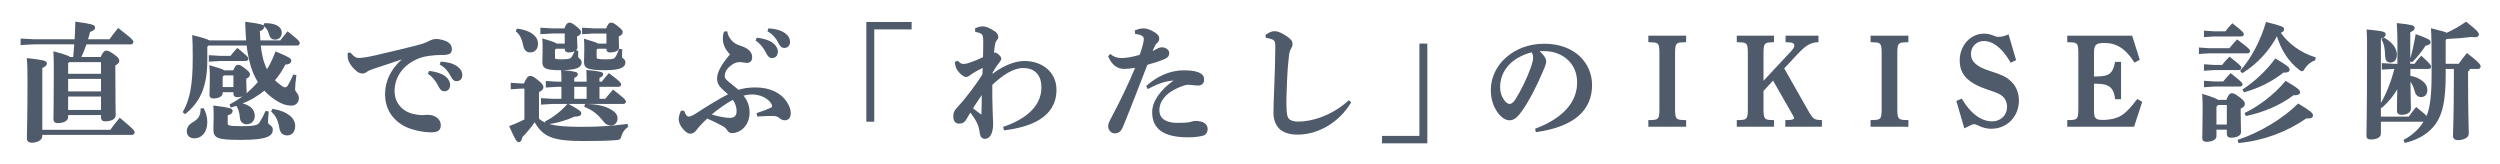 <svg enable-background="new 0 0 1220 80" height="80" viewBox="0 0 1220 80" width="1220" xmlns="http://www.w3.org/2000/svg"><g fill="#4f5a6b" stroke="#4f5a6b" stroke-miterlimit="10" stroke-width=".75"><path d="m36.773 19.529c.18-2.87.3-5.865.36-8.548 7.98 1.123 8.879 1.497 8.879 2.496 0 .562-.3 1.061-2.399 1.871-.3 1.373-.72 2.745-1.141 4.181h11.16c1.2-1.622 2.7-3.743 4.08-5.366 6.12 4.742 7.02 5.678 7.02 6.302 0 .438-.42.812-.96.812h-21.839c-.84 2.371-1.74 4.68-2.76 6.926h10.2c.96-2.309 1.739-3.12 2.399-3.12.78 0 1.68.312 3.84 1.872 2.04 1.435 2.22 2.121 2.22 2.683 0 .749-.42 1.311-1.92 2.06v2.745c0 14.85.181 21.026.181 21.713 0 1.81-2.101 2.683-4.86 2.683-1.02 0-1.56-.437-1.56-1.497v-1.561h-16.8v1.436c0 1.248-1.56 2.496-4.859 2.496-1.02 0-1.56-.5-1.56-1.561 0-.748.18-6.177.18-24.832 0-3.183-.06-5.491-.18-7.8 5.34 1.436 7.08 2.122 7.62 2.684h1.98c.24-2.309.42-4.617.6-6.926h-20.219l-6 .312v-2.37l6 .312h20.338zm17.279 44.175c1.32-1.872 2.52-3.494 4.439-5.74 6.66 5.553 6.84 6.052 6.84 6.676 0 .437-.42.811-.96.811h-44.098v.937c0 1.747-2.28 2.87-4.86 2.87-1.2 0-1.92-.562-1.92-1.622 0-2.559.3-10.108.3-27.766 0-4.741-.06-8.423-.3-11.105 7.859.873 9 1.311 9 2.121 0 .936-.601 1.311-2.22 2.059v30.761h33.779zm-20.459-33.755-.721.811v5.615h16.8v-6.426zm16.079 15.036v-6.863h-16.8v6.863zm0 9.048v-7.301h-16.8v7.301z"/><path d="m144.226 36.999c-.36 2.621-.601 4.992-.601 6.677 0 1.247 1.86 2.246 1.86 4.18 0 1.997-1.38 3.308-3.3 3.308-2.28 0-4.5-.687-7.2-2.434-2.279-1.436-4.26-3.12-5.939-4.991-1.74 1.435-3.54 2.683-5.46 3.806-2.1 1.248-4.26 2.184-6.479 3.058 5.16.873 6.84 3.307 6.84 5.989 0 2.434-1.68 3.682-3.6 3.682-1.5 0-2.76-1.062-2.88-2.621-.24-2.995-.9-5.179-2.04-6.427-.84.312-1.74.562-2.641.812l-.3-.873c5.1-2.746 9.84-6.364 13.8-11.106-3.42-5.304-4.86-11.917-5.58-18.219h-19.139l-.78.812v6.738c0 12.978-3.54 20.152-10.439 25.83l-.72-.562c3.42-6.052 4.8-13.227 4.8-26.329 0-5.99-.06-7.55-.24-10.732 5.1 1.248 7.02 1.935 7.8 2.496h18.539c-.24-2.808-.42-5.803-.48-9.047 7.8.998 8.4 1.435 8.4 2.184s-.48 1.186-2.04 1.685c.06 1.81.18 3.557.3 5.179h10.26c1.14-1.497 2.1-2.745 3.42-4.305 5.279 4.18 5.52 4.679 5.52 5.303 0 .437-.3.749-.9.749h-18.179c.479 4.367 1.319 8.859 3.42 12.729 1.739-2.684 3.18-5.678 4.439-8.985 6.66 2.746 7.08 3.308 7.08 4.056 0 .687-.48 1.373-2.76 1.561-1.5 2.932-3.24 5.615-5.339 7.986.84.811 1.739 1.622 2.76 2.37 1.38 1.062 1.979 1.436 2.76 1.436.72 0 1.14-.374 1.74-1.373.9-1.56 1.74-3.182 2.46-4.866zm-45.059 16.16c.96 1.81 1.62 4.118 1.62 6.427 0 4.804-2.64 7.55-5.88 7.55-2.28 0-3.36-1.311-3.36-3.058s.9-3.058 2.64-4.056c2.88-1.622 4.08-3.494 4.08-6.738zm3.121-25.831 5.279.312h5.1c.96-1.248 1.86-2.309 3.18-3.744 4.739 3.869 4.979 4.306 4.979 4.742s-.36.749-.96.749h-12.3l-5.279.312zm11.819 7.362c.9-2.246 1.38-2.683 2.04-2.683.78 0 1.32.25 3.359 1.81 1.92 1.56 2.101 1.872 2.101 2.496 0 .748-.48 1.247-1.8 1.871v1.373c0 2.246.18 4.242.18 5.304 0 1.247-1.86 2.184-4.2 2.184-1.02 0-1.5-.375-1.5-1.311v-1.123h-6v.812c0 1.31-1.68 2.246-4.14 2.246-1.08 0-1.56-.438-1.56-1.311 0-1.123.18-3.743.18-7.986 0-2.683 0-4.056-.18-6.052 4.32 1.247 6.06 1.809 6.72 2.37zm16.619 20.029c-.24 2.371-.3 4.118-.3 5.054 0 1.498 2.34 1.561 2.34 3.432 0 2.808-2.34 4.68-14.879 4.68-11.939 0-13.379-.748-13.379-4.929 0-1.685.12-3.744.12-5.74 0-2.62 0-3.744-.12-5.304 7.859.998 8.64 1.436 8.64 2.246 0 .749-.42 1.186-2.4 1.872v4.118c0 1.372.6 1.81 7.2 1.81 7.02 0 8.1-.624 9.12-2.185 1.02-1.56 1.8-3.119 2.76-5.24zm-22.439-17.408v5.553h6v-6.427h-5.22zm21-25.643c5.279 0 7.859 1.747 7.859 4.305 0 1.81-1.2 2.995-2.94 2.995-1.44 0-2.22-.812-2.64-2.559-.359-1.56-1.38-3.119-2.64-3.993zm3.899 41.865c7.14 1.186 10.5 4.492 10.5 7.862 0 2.87-1.5 4.305-3.54 4.305-1.98 0-3.12-1.123-3.48-3.432-.54-3.432-1.8-6.052-3.9-7.924z"/><path d="m170.82 26.018c2.34 2.62 3.36 2.745 4.92 2.62 2.34-.188 4.8-.624 7.14-1.186 7.859-1.81 15.6-3.681 20.039-4.804 2.76-.687 4.62-1.311 5.939-1.997 1.8-.936 2.94-1.248 3.9-1.248 1.32 0 3.18.312 4.979 1.123 1.86.937 2.4 2.06 2.4 3.494 0 1.685-.78 2.434-4.14 2.434-5.64 0-9.419.811-11.1 1.435-8.339 3.058-12.719 9.484-12.719 16.534 0 6.863 5.04 10.545 9.119 11.48 2.82.624 4.68.749 5.46.624.66-.062 1.32-.125 1.92-.125 3.9 0 6.06 2.309 6.06 4.617 0 2.184-.96 3.183-4.38 3.183-4.26 0-9.779-1.311-12.899-2.995-6.18-3.369-9.18-8.86-9.18-15.224 0-5.491 2.28-12.292 9.66-18.032-5.04 1.81-9.42 3.12-15.66 5.241-1.32.437-2.88 1.061-3.66 1.685-.42.374-1.14.624-1.74.624-.66 0-1.5-.188-2.52-.998-2.4-1.935-3.84-4.181-4.2-5.99-.12-.624-.18-1.622-.12-2.371zm38.818 8.985c2.34.249 5.7 1.123 7.56 2.62 1.26 1.061 2.1 2.309 2.1 3.807 0 1.809-1.08 2.745-2.46 2.745-1.2 0-1.92-.874-2.76-2.621-.96-1.934-2.7-4.305-4.8-5.678zm5.7-4.555c2.58.188 5.459.749 7.499 2.184 1.74 1.248 2.4 2.559 2.4 4.118s-1.08 2.495-2.46 2.495c-.84 0-1.62-.374-2.52-2.246-1.14-2.309-2.76-4.242-5.22-5.678z"/><path d="m305.967 61.832c-1.5 1.123-2.46 2.558-3 4.242-.42 1.623-.66 1.81-2.22 1.935-3.899.312-8.459.437-15.779.437-15.06 0-19.799-1.81-23.999-9.483-1.979 2.87-4.26 5.615-6.42 7.799-.24 1.498-.66 2.246-1.38 2.246s-1.38-.998-4.199-7.237c2.58-.998 5.039-2.059 7.319-3.244v-15.661h-1.86l-4.8.312v-2.371l4.8.312h1.5c1.32-3.119 2.04-3.681 2.76-3.681.84 0 1.38.124 3.66 1.996 2.22 1.81 2.46 2.496 2.46 3.12 0 .748-.42 1.31-2.16 2.184v13.352c3.84 3.369 9.36 4.181 22.02 4.181 7.62 0 14.039-.437 21.299-1.373v.934zm-53.457-47.482c6.24.812 9.66 3.557 9.66 6.988 0 2.495-1.38 3.868-3.48 3.868-1.44 0-2.52-.936-2.88-2.62-.72-3.682-1.8-5.865-3.66-7.425zm18.659 9.047-.72.749v3.806c0 1.123.42 1.373 3.54 1.373 3.9 0 4.62-.375 5.34-1.373.48-.687.9-1.622 1.56-3.057l.9.187v2.808c0 .812 1.68 1.061 1.68 2.559 0 2.121-2.04 3.432-10.14 3.432-7.319 0-8.279-.998-8.279-3.619 0-1.186.12-3.743.12-6.738 0-1.747 0-2.745-.12-4.243 4.319 1.248 5.88 1.81 6.479 2.371h4.44v-5.678h-6.48l-5.399.312v-2.371l5.399.312h6.18c1.021-2.433 1.5-2.808 2.16-2.808.72 0 1.26.188 3.18 1.747 1.92 1.498 2.16 1.935 2.16 2.559 0 .686-.54 1.247-1.92 1.809v1.311c0 1.498.18 3.183.18 4.243 0 1.186-1.439 2.121-4.02 2.121-.96 0-1.44-.374-1.44-1.248v-.562h-4.8zm3.18 18.594h-2.22l-5.4.312v-2.371l5.4.312h2.22c0-2.184 0-3.807-.12-5.678 6.899.624 7.38 1.061 7.38 1.622 0 .624-.36 1.061-1.74 1.56v2.496h6.779c0-2.184 0-3.807-.12-5.678 6.9.624 7.44 1.061 7.44 1.622 0 .624-.42 1.061-1.8 1.56v2.496h1.68c1.14-1.498 1.979-2.496 3.359-4.056 5.04 3.806 5.521 4.43 5.521 5.054 0 .437-.3.749-.9.749h-9.659v6.613h3.359c1.14-1.497 2.34-2.808 3.72-4.367 5.28 4.18 5.82 4.741 5.82 5.365 0 .437-.3.749-.9.749h-34.378l-5.4.312v-2.37l5.4.312h4.56zm-7.92 17.47c3.6-1.81 7.92-5.116 10.739-8.485 5.28 2.995 6.12 3.557 6.12 4.367 0 .749-.78 1.248-2.94 1.186-3.96 1.81-9.12 3.369-13.62 3.744zm13.44-10.857h6.779v-6.613h-6.779zm11.639-25.207-.72.749v3.806c0 1.123.84 1.373 4.74 1.373s4.44-.375 5.16-1.373c.479-.687 1.14-2.121 1.68-3.743l.9.187c-.06 1.436-.12 2.684-.12 3.494 0 .812 1.68 1.061 1.68 2.559 0 1.685-1.32 3.432-9.54 3.432-8.819 0-9.899-.998-9.899-3.619 0-1.186.12-3.244.12-6.738 0-1.747 0-2.62-.12-4.118 4.08 1.186 5.7 1.747 6.42 2.246h4.5v-5.678h-6.48l-5.4.312v-2.371l5.4.312h6.18c1.02-2.433 1.5-2.808 2.159-2.808.721 0 1.26.188 3.18 1.747 1.92 1.498 2.16 1.935 2.16 2.559 0 .686-.54 1.247-1.92 1.809v1.311c0 2.121.12 3.494.12 4.368 0 1.185-1.38 1.996-3.96 1.996-.96 0-1.439-.374-1.439-1.248v-.562h-4.801zm-5.7 27.703c4.26 0 8.76.811 11.399 2.246 2.34 1.248 3.78 2.495 3.78 4.367s-1.14 3.12-2.82 3.12c-1.38 0-2.34-.438-3.359-1.747-3-3.931-5.94-5.865-9.24-7.176z"/><path d="m354.563 15.661c.6 3.119 2.939 5.803 6.06 6.801 2.52.811 3.66 1.435 4.68 2.371.84.811 1.38 1.685 1.38 3.182 0 1.436-.84 2.309-2.1 2.309-.84 0-1.5-.188-1.98-.249-.72-.125-1.44-.188-2.04-.125-.9.062-2.22.374-3.36 1.186-1.979 1.372-3.899 3.119-3.899 6.052 0 .998.6 1.872 2.1 3.058 1.68 1.31 3.06 2.495 4.859 3.993 2.521-.749 4.68-1.186 8.4-1.186 6.899 0 11.999 2.495 14.819 6.613 1.38 1.997 2.04 3.868 2.04 5.491 0 2.121-1.02 3.182-2.58 3.182-.96 0-1.86-.562-2.58-1.186s-2.04-.936-3.12-.936c-2.64 0-4.439.062-7.38.249l-.239-.998c3.239-1.061 4.979-1.747 6.959-2.683.36-.188.54-.562.54-1.061 0-.312-.12-.749-.3-1.123-1.56-2.933-5.819-4.867-9.479-4.867-2.16 0-3.42.25-5.22.749 1.979 2.059 3.3 4.991 3.3 8.423 0 6.364-4.56 9.671-8.1 9.671-1.38 0-1.92-.812-2.28-1.435-.359-.624-1.38-1.498-2.279-1.997-2.58-1.373-5.04-2.62-7.74-3.743-3 2.87-4.5 4.555-5.52 5.927-.66.937-1.74 1.56-2.58 1.56-1.08 0-2.04-.748-3.3-2.121-1.439-1.622-2.04-3.432-2.04-4.555 0-.998.24-2.059.96-3.806h1.021c.66 1.872 1.56 2.87 2.399 2.87.9 0 1.98-.375 3.6-1.436 4.86-3.182 10.979-6.987 16.319-9.733-1.02-1.061-2.22-1.871-3.66-3.369-1.14-1.186-1.92-2.433-1.92-4.492 0-2.683 1.8-6.302 6.419-11.729-2.28-2.246-3.6-4.805-3.6-7.55 0-1.186.12-2.246.42-3.182zm-8.04 40.368c4.26 1.311 7.68 1.872 9.6 1.872 2.46 0 3.72-1.248 3.72-3.619 0-2.059-.66-4.118-2.1-6.052-3.661 1.934-7.62 4.741-11.22 7.799zm23.039-37.249c2.34.25 5.7 1.123 7.56 2.621 1.26 1.061 2.101 2.309 2.101 3.806 0 1.81-1.08 2.745-2.46 2.745-1.2 0-1.92-.873-2.76-2.62-.96-1.935-2.7-4.306-4.8-5.678zm5.7-4.555c2.58.188 5.459.749 7.5 2.184 1.74 1.248 2.4 2.559 2.4 4.118 0 1.561-1.08 2.496-2.46 2.496-.84 0-1.62-.374-2.52-2.246-1.141-2.309-2.76-4.243-5.22-5.678z"/><path d="m423.142 11.106h21.359v2.87h-18.239v45.048h-3.12z"/><path d="m489.983 62.143c10.02-3.369 18.599-9.671 18.599-19.404 0-6.987-3.959-9.857-9.119-9.92-4.98-.062-10.319 3.432-15.6 8.423-.06 4.805.06 9.047.18 13.103.06 3.307.24 4.68.24 5.989 0 4.93-1.74 7.051-3.54 7.051-1.199 0-1.979-.624-2.279-2.745-.24-1.872-.66-3.307-1.14-4.367-.84-1.872-1.98-3.619-3.84-5.99-.72 1.311-1.68 2.808-2.4 4.056-.6.998-1.5 1.622-3.12 1.622-1.74 0-2.399-1.497-2.399-3.119 0-1.747.479-2.621 1.319-3.557 2.64-2.87 4.56-5.179 7.02-8.423 2.52-3.308 4.26-5.865 5.879-8.424.061-1.31.12-2.62.181-3.931-1.98.998-4.86 2.371-7.02 4.056-.66.499-.96.624-1.56.624-.72 0-2.22-.998-3.42-2.496-.96-1.186-1.439-2.433-1.62-4.242l.96-.374c1.08 1.185 1.86 1.497 2.94 1.497.72 0 1.439-.125 2.46-.437 2.819-.937 5.939-2.246 7.379-2.995.06-2.309.12-4.805.12-8.111 0-2.808-.48-3.557-1.62-4.118-.54-.249-1.32-.562-2.28-.624l-.12-1.185c1.2-.624 2.64-.874 3.54-.874 1.2 0 3.06.687 5.819 2.559.78.562 1.26 1.497 1.26 2.184 0 .562-.18.936-.54 1.31-.48.5-.84 1.186-1.08 2.559-.24 1.435-.42 2.745-.54 4.367.3-.125.54-.187.96-.187.72 0 2.64 1.622 2.64 2.558 0 .437-.12.687-.78 1.56-1.319 1.623-2.22 3.12-3.419 5.116l-.06 1.561c4.62-3.744 10.62-6.677 15.959-6.677 8.46 0 15.24 5.241 15.24 13.664 0 13.415-12.78 17.845-24.959 19.404zm-11.76-6.239c.36.25.6.375.78.375s.3-.188.3-.438c.12-3.307.18-6.488.18-10.669-2.28 3.244-3.54 5.304-5.16 7.736 1.26 1 2.64 2.123 3.9 2.996z"/><path d="m554.171 15.099c1.62-.687 3-.874 4.08-.874s2.88.499 5.04 1.872c1.62.998 2.04 1.747 2.04 2.62 0 .937-.3 1.311-.72 1.747-.48.499-1.02 1.061-1.32 1.685-.6 1.311-1.08 2.309-1.56 3.494 1.26-.499 2.16-.998 3-1.497.54-.312 1.32-.687 2.399-.687 1.32 0 3.061.998 3.061 2.309 0 1.56-.601 2.059-2.28 2.808-2.22.998-5.1 1.81-8.279 2.745-4.68 11.979-7.74 20.153-12.12 30.76-.72 1.685-1.8 2.621-3.54 2.621-1.5 0-2.82-1.373-2.82-3.245 0-.811.54-2.121 1.439-3.743 4.68-8.798 8.34-16.472 11.94-25.082-2.46.437-4.68.624-6 .624-2.82 0-5.64-1.622-7.32-5.74l.66-.687c1.62 1.436 3.78 1.872 5.4 1.872 2.4 0 5.64-.562 9.18-1.622.66-1.747 1.14-3.245 1.68-5.366.24-.998.42-1.872.42-2.87s-.96-2.246-4.26-2.62zm5.64 26.954c4.62-4.117 10.859-7.362 17.759-7.362 2.58 0 5.1.188 6.9.874 2.279.873 2.76 1.872 2.76 3.432 0 1.497-1.08 2.371-2.52 2.371-1.32 0-3.66-.375-4.98-.375-1.14 0-2.819.562-4.979 1.498-6.24 2.683-9.359 6.926-9.359 11.23 0 4.68 3.779 6.613 9.179 6.613 3.54 0 4.92-.124 6-.374.9-.188 1.92-.562 2.82-.562 3.66 0 5.58 1.436 5.58 3.557 0 1.311-.66 2.434-1.74 2.808-1.44.499-4.38.873-7.38.873-11.819 0-17.219-3.931-17.219-11.917 0-4.617 3.18-10.295 11.28-15.848-4.98.125-8.76 1.497-13.62 4.118z"/><path d="m658.9 50.039c-5.82 9.484-15.72 15.287-25.739 15.287-3.6 0-6.779-.937-8.699-2.87-1.74-1.81-2.64-4.431-2.64-7.362 0-2.122.12-6.489.42-13.54.239-6.052.479-13.103.479-18.405 0-2.933-.12-3.744-2.399-4.492-.9-.312-1.38-.375-2.22-.5l-.18-.936c2.22-1.56 3.36-1.622 4.2-1.622 1.319 0 3.06.687 5.76 2.495 1.92 1.311 2.52 2.247 2.52 3.432 0 .812-.42 1.561-.78 2.185s-.72 1.435-.96 3.244c-.36 2.995-.72 6.926-1.02 13.852-.3 6.613-.3 9.608-.18 12.354.12 2.62.3 4.056 1.319 5.116.96.998 2.64 1.436 4.92 1.436 6.6 0 16.5-2.995 24.539-10.295z"/><path d="m696.161 69.568h-21.358v-2.87h18.239v-45.048h3.119z"/><path d="m749.561 63.08c14.879-5.678 20.459-14.164 20.459-22.836 0-9.608-7.2-15.287-15.6-15.661-1.5-.062-2.939 0-4.08.125 2.82 2.184 3.84 4.118 3.84 5.304 0 1.247-.96 3.182-1.92 5.49-2.4 5.615-6.18 13.353-9.9 18.531-1.979 2.745-3.54 4.305-5.76 4.305-1.859 0-4.02-1.56-5.64-3.931-1.92-2.808-3.06-6.114-3.06-10.607 0-11.792 10.919-22.087 25.619-22.087 14.939 0 23.039 9.422 23.039 19.778 0 11.668-7.98 19.904-26.759 22.587zm-17.88-20.465c0 2.558.78 4.616 1.98 6.363.78 1.123 2.04 2.122 2.88 2.122 1.08 0 2.16-.624 3.18-2.246 3-4.742 5.88-10.67 7.8-16.16.42-1.248 1.02-3.183 1.02-4.367 0-.937-.12-2.122-.899-3.245-10.321 2.621-15.961 9.297-15.961 17.533z"/><path d="m822.461 61.457h-17.699v-2.495h1.08c3.779-.125 4.319-.874 4.319-5.74v-27.266c0-4.867-.54-5.615-4.319-5.678l-1.08-.062v-2.434h17.699v2.434l-1.021.062c-3.779.062-4.379.811-4.379 5.678v27.266c0 4.866.6 5.615 4.379 5.74h1.021z"/><path d="m882.172 54.345c2.34 4.056 2.94 4.492 6.54 4.617v2.495h-17.1v-2.495h.96c2.16 0 3.36-.499 3.36-1.436 0-.249 0-.249-1.5-2.87l-9.12-15.973-5.1 5.554v8.984c0 4.866.6 5.678 4.38 5.74h.72v2.495h-17.399v-2.495h1.08c3.78-.125 4.32-.874 4.32-5.74v-27.266c0-4.867-.54-5.615-4.32-5.678l-1.08-.062v-2.434h17.399v2.434l-.72.062c-3.78.062-4.38.811-4.38 5.678v14.412l13.979-14.974c1.32-1.436 1.8-2.246 1.8-3.058 0-1.56-.96-2.059-4.26-2.121v-2.434h15.299v2.434c-3.72.249-6 1.56-10.2 6.052l-6.6 7.051z"/><path d="m930.917 61.457h-17.699v-2.495h1.08c3.78-.125 4.32-.874 4.32-5.74v-27.266c0-4.867-.54-5.615-4.32-5.678l-1.08-.062v-2.434h17.699v2.434l-1.02.062c-3.78.062-4.38.811-4.38 5.678v27.266c0 4.866.6 5.615 4.38 5.74h1.02z"/><path d="m981.376 30.136c-3.96-6.863-8.52-10.481-13.26-10.481-3.84 0-6.659 2.87-6.659 6.676 0 3.868 2.819 6.552 9.359 8.61 6.06 1.935 7.92 2.808 10.14 4.866 2.52 2.246 3.9 5.554 3.9 9.234 0 7.612-5.64 13.415-13.08 13.415-2.16 0-3.96-.437-6.12-1.498-1.02-.499-1.86-.748-2.34-.748-.66 0-1.199.249-4.5 1.871l-3.66-12.604 2.04-.873c4.199 7.113 9.479 10.981 14.939 10.981 4.439 0 7.68-3.183 7.68-7.487 0-2.121-.84-4.056-2.28-5.366-1.26-1.123-2.88-1.871-7.14-3.244-9.779-3.244-13.68-7.237-13.68-14.038 0-7.051 5.1-12.666 11.52-12.666 1.38 0 2.7.249 3.96.748 1.92.812 1.98.812 3.06.812 1.44 0 2.7-.25 4.68-1.061l3.48 11.854z"/><path d="m1044.952 49.852-3.78 11.604h-31.979v-2.495h1.08c3.78-.125 4.32-.874 4.32-5.74v-27.266c0-4.867-.54-5.615-4.32-5.678l-1.08-.062v-2.434h31.019l3.54 11.23-1.979 1.062c-4.32-6.677-8.76-9.484-14.88-9.484-4.26 0-5.399 1.061-5.399 5.179v11.917h1.8c6.06 0 8.1-1.622 9.18-7.112h2.22v17.47h-2.16c-.72-5.553-3.239-7.55-9.299-7.55h-1.74v13.228c0 4.243.84 5.179 4.62 5.179 4.919 0 8.82-1.311 11.459-3.868 1.8-1.622 3.12-3.12 5.52-6.239z"/><path d="m1088.152 23.896c1.08-1.435 2.28-2.745 3.6-4.18 5.82 4.43 5.88 4.679 5.88 5.24 0 .375-.359.687-.96.687h-18.659l-4.56.312v-2.371l4.56.312zm-1.44 25.207c1.199-2.933 1.68-3.244 2.46-3.244.84 0 1.439.312 3.6 1.934 2.04 1.623 2.34 2.185 2.34 2.87 0 .812-.48 1.436-2.04 2.122v1.622c0 5.803.18 8.61.18 10.045 0 1.373-1.739 2.371-4.56 2.371-1.14 0-1.62-.437-1.62-1.373v-2.558h-5.819v3.557c0 1.435-1.8 2.371-4.56 2.371-1.141 0-1.62-.438-1.62-1.373 0-1.872.18-5.803.18-13.789 0-2.558 0-5.054-.18-7.362 4.68 1.436 6.479 2.184 7.199 2.808h4.44zm-.54-33.442c.96-1.311 2.04-2.559 3.239-3.807 5.04 3.932 5.22 4.368 5.22 4.867 0 .374-.359.687-.96.687h-13.199l-4.56.312v-2.371l4.56.312zm-1.62 16.409c1.02-1.373 2.279-2.683 3.479-3.931 5.22 4.118 5.4 4.492 5.4 4.991 0 .374-.36.687-.96.687h-12l-4.56.312v-2.37l4.56.312zm.54 8.049c1.14-1.436 2.34-2.745 3.479-3.931 5.22 4.118 5.4 4.492 5.4 4.991 0 .374-.36.687-.96.687h-12.54l-4.56.312v-2.371l4.56.312zm-2.88 10.731-.96 1.123v9.172h5.819v-10.295zm10.2 17.658c10.38-3.432 21.959-10.357 29.159-17.532 6.18 3.743 6.779 4.555 6.779 5.304 0 .748-.18 1.185-3.06 1.185-9.239 6.427-20.819 10.856-32.639 11.918zm1.259-33.879c5.46-6.364 9.78-14.663 12.42-23.46 7.68 1.934 8.159 2.309 8.159 3.119 0 .624-.3 1.061-1.8 1.498 3.78 5.739 10.32 10.419 17.22 12.479l-.24.936c-1.74.499-3.66 2.059-4.92 3.931-.479.874-.72 1.248-1.14 1.248-.3 0-.66-.25-1.26-.687-5.22-4.056-9-10.107-10.859-16.971-3.9 7.674-9.9 14.101-16.92 18.53zm1.141 9.171c5.52-3.618 11.219-8.797 15.659-14.787 5.699 3.369 6.479 4.181 6.479 4.93 0 .811-.66 1.186-2.819 1.123-5.4 4.43-12.36 7.736-18.899 9.546zm1.019 11.543c7.14-3.494 14.46-9.172 19.619-15.411 5.939 3.494 6.6 4.306 6.6 5.054 0 .812-.66 1.186-2.939 1.123-6.72 5.055-14.579 8.299-22.919 10.108z"/><path d="m1161.502 57.277h14.159c1.14-1.622 2.34-3.12 3.479-4.555 3.061 2.434 4.5 3.743 5.16 4.492 1.8-3.868 2.7-9.983 2.7-21.339 0-16.035-.061-18.156-.301-21.588 4.32.998 6.36 1.622 7.32 2.121 3.359-1.497 6.359-3.244 9.419-5.365 5.46 4.242 5.88 5.116 5.88 5.865 0 .499-.359.873-1.619.873-.421 0-.96 0-1.62-.125-3.9.499-7.74.812-12.359.999l-.601.811v12.042h6.9c1.14-1.622 2.52-3.432 3.899-5.116 6.12 4.68 6.239 5.49 6.239 6.114 0 .437-.3.749-.899.749h-4.26c-.12.749-.42 1.186-.96 1.435v2.933c0 18.281.359 25.27.359 27.578 0 1.685-2.22 2.808-5.039 2.808-1.26 0-1.92-.624-1.92-1.622 0-2.496.42-9.733.42-28.764v-4.367h-4.74v3.244c0 12.042-1.38 18.843-4.739 23.647-3.12 4.43-8.16 7.611-14.64 9.172l-.36-.874c4.32-2.309 7.68-5.49 9.96-9.421h-21.839v6.177c0 1.56-1.8 2.496-4.68 2.496-1.08 0-1.62-.438-1.62-1.373 0-2.184.3-9.671.3-42.552 0-3.993 0-6.614-.18-8.985 7.979.749 8.52 1.186 8.52 1.935 0 .687-.42 1.248-2.34 1.935v32.881c2.819-4.306 5.64-11.106 7.439-18.281h-.84l-5.4.312v-2.37l5.4.312h2.22c0-3.12 0-6.738 0-10.794 0-3.868-.12-6.613-.3-9.047 7.14.748 7.979 1.186 7.979 1.934 0 .812-.54 1.123-2.16 1.872v5.429 10.606h2.64c1.021-1.373 1.801-2.371 3.12-3.806 4.08 3.743 4.38 4.242 4.38 4.866 0 .437-.3.687-.899.687h-9.18v4.056c2.699.437 4.739 1.311 6.539 2.933 1.141.998 1.74 2.246 1.74 3.681 0 1.81-.9 3.058-2.76 3.058-1.26 0-2.28-.874-2.7-2.621-.6-2.309-1.5-4.18-2.819-5.553.12 9.297.239 12.791.239 14.226 0 1.561-1.619 2.621-4.26 2.621-1.14 0-1.8-.562-1.8-1.498 0-1.372.061-4.492.181-12.042-2.28 4.181-4.98 7.425-8.04 10.108l-.72-.562v5.612zm1.8-38.559c4.08 2.309 6 5.179 6 7.925 0 2.308-1.08 3.493-2.82 3.493-1.26 0-2.1-.748-2.16-2.745-.12-4.118-.6-6.239-1.68-8.049zm12.959 10.856c1.2-3.681 2.04-7.549 2.88-12.416 6.12 2.184 6.6 2.621 6.6 3.494 0 .624-.899 1.123-2.279 1.311-2.04 3.182-4.38 5.927-6.36 7.924z"/></g></svg>